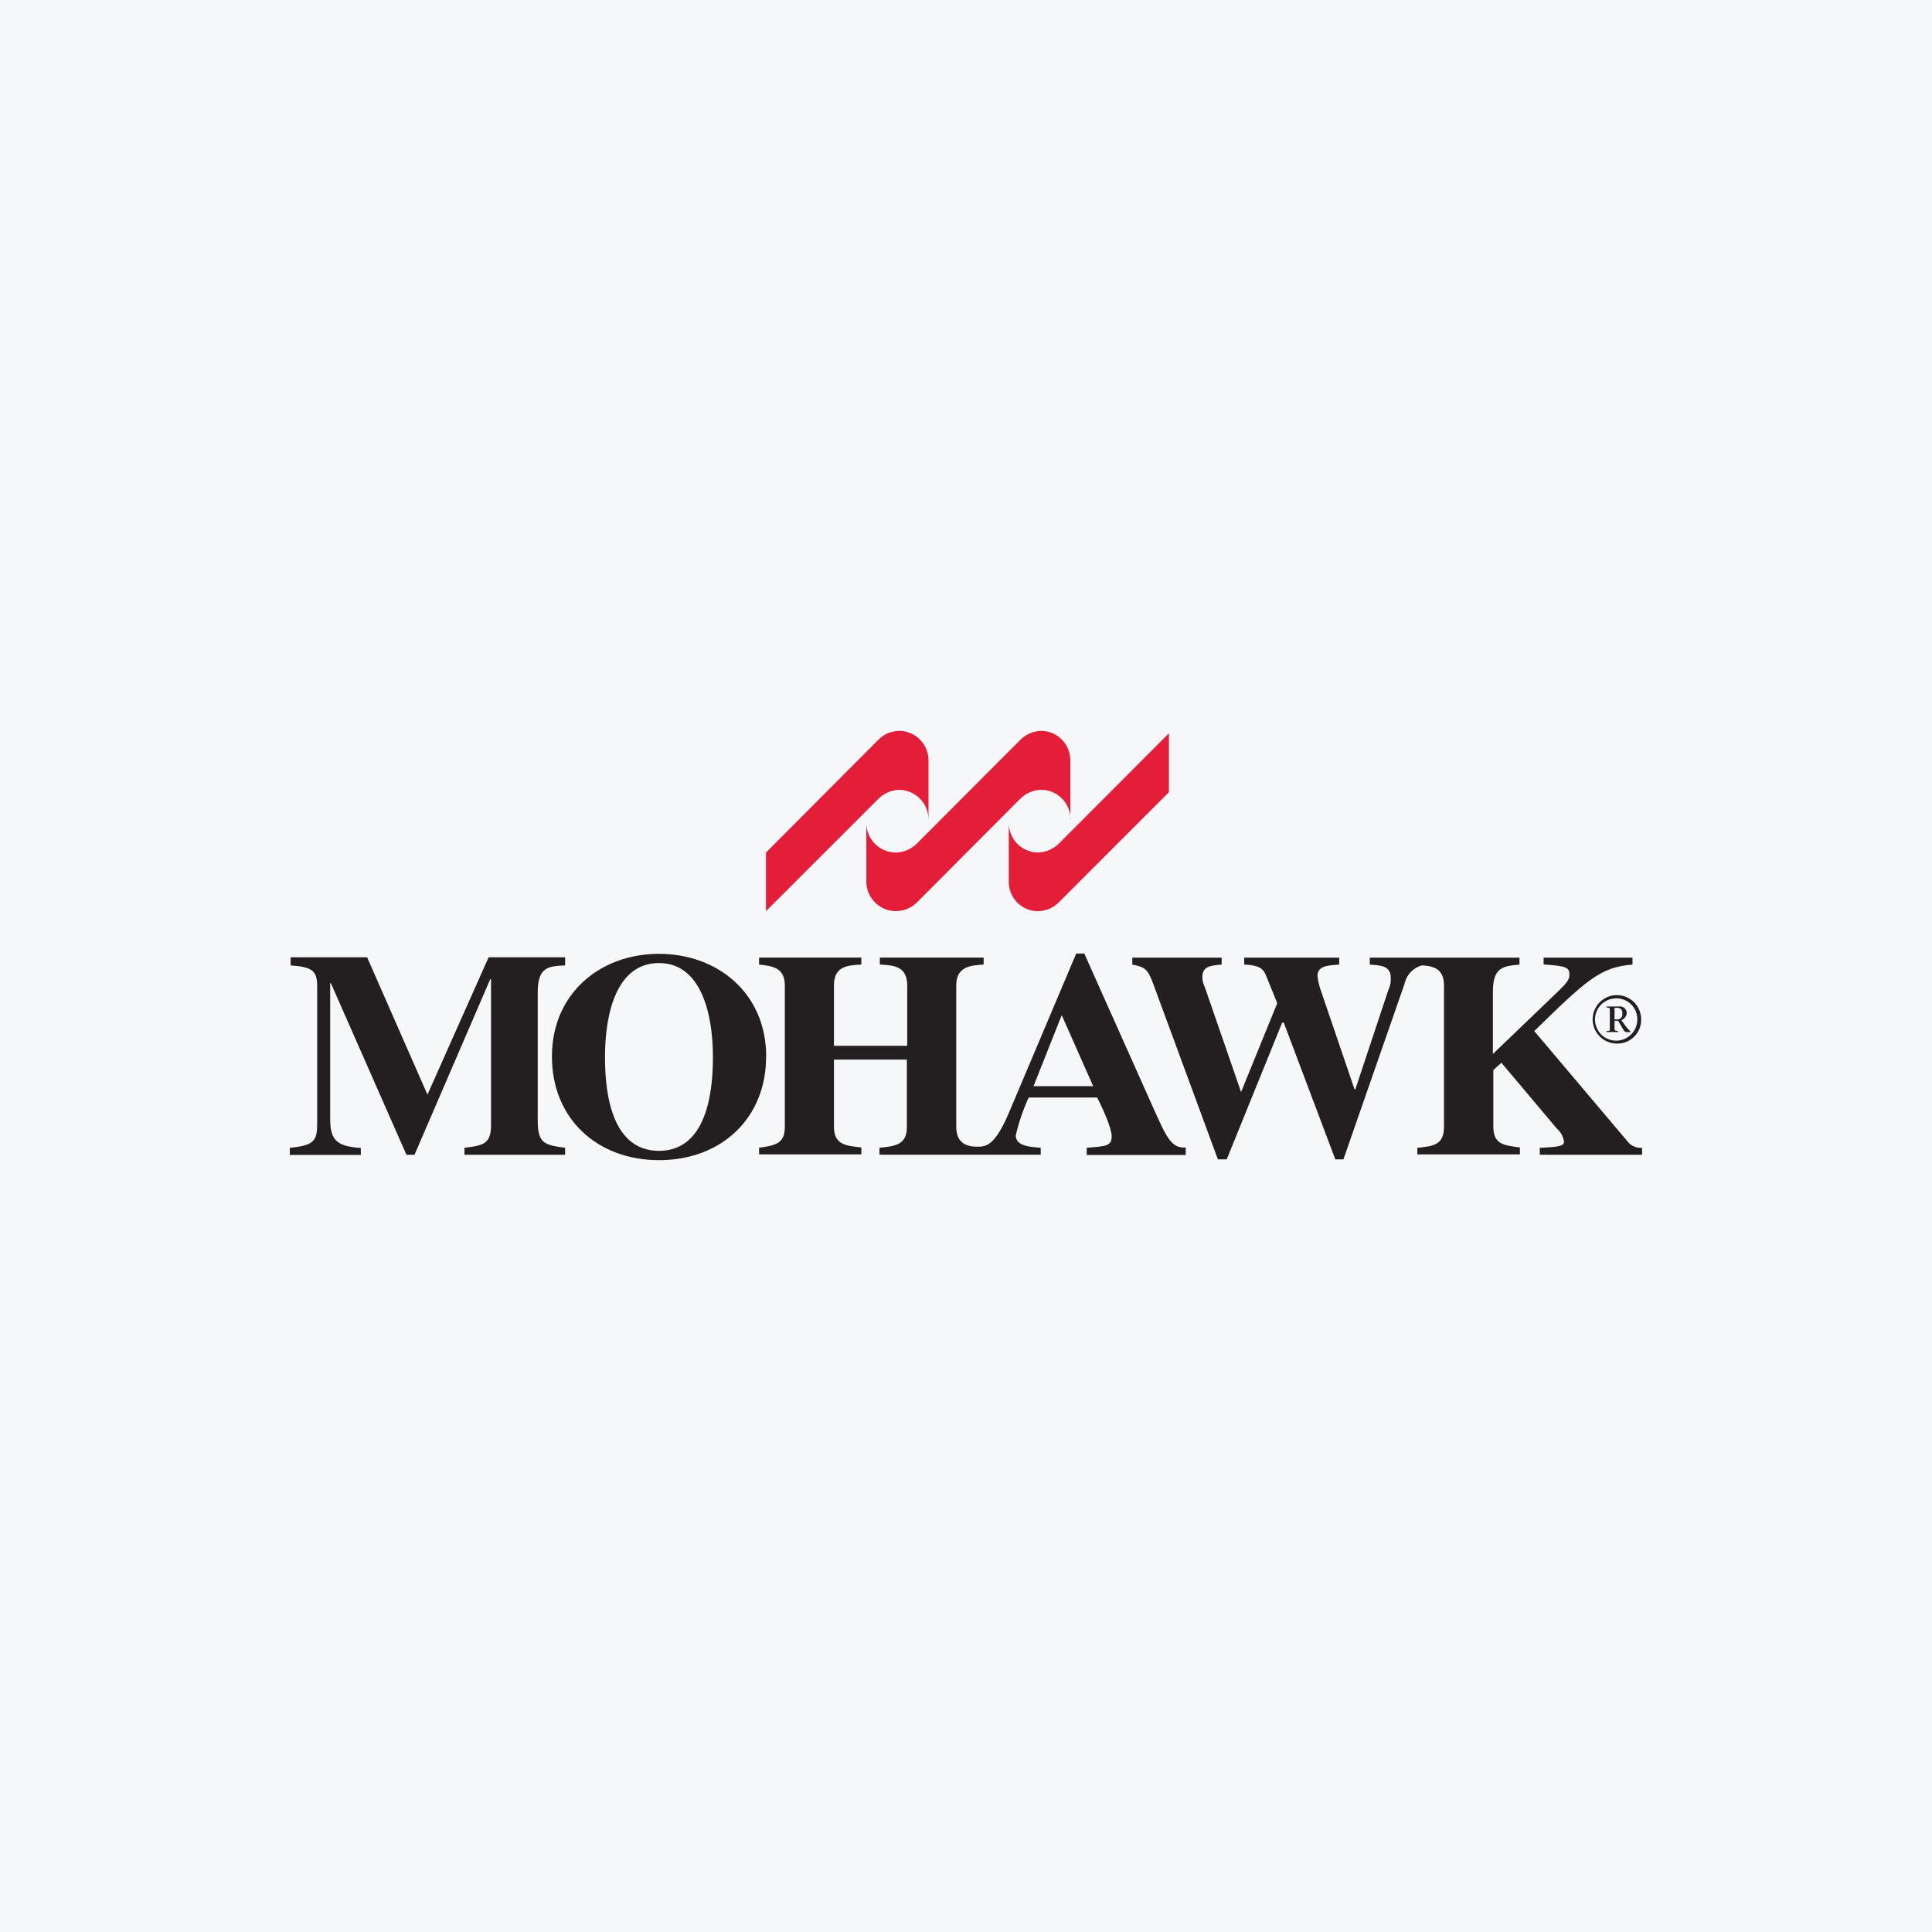 <svg width="40" height="40" viewBox="0 0 40 40" fill="none" xmlns="http://www.w3.org/2000/svg">
<rect width="40" height="40" fill="#F6F7F8"/>
<path d="M24.201 16.402L21.937 18.667C21.879 18.728 21.809 18.778 21.733 18.812C21.656 18.846 21.573 18.864 21.488 18.866C21.409 18.866 21.33 18.849 21.256 18.818C21.183 18.787 21.116 18.742 21.06 18.685C21.004 18.628 20.96 18.561 20.93 18.487C20.9 18.413 20.885 18.334 20.886 18.254V17.033C20.885 17.113 20.9 17.193 20.93 17.267C20.959 17.341 21.003 17.409 21.059 17.467C21.115 17.524 21.182 17.57 21.256 17.601C21.329 17.633 21.408 17.649 21.488 17.65C21.573 17.648 21.655 17.63 21.732 17.595C21.809 17.561 21.879 17.512 21.937 17.451L24.201 15.182V16.402Z" fill="#E41D38"/>
<path d="M22.163 16.971C22.165 16.89 22.15 16.81 22.12 16.735C22.09 16.66 22.046 16.592 21.99 16.535C21.933 16.477 21.866 16.431 21.792 16.4C21.718 16.369 21.638 16.352 21.558 16.352C21.474 16.354 21.391 16.372 21.314 16.407C21.237 16.441 21.168 16.49 21.11 16.551L19.002 18.666C18.944 18.728 18.873 18.778 18.795 18.812C18.717 18.846 18.633 18.863 18.547 18.864C18.386 18.863 18.231 18.799 18.116 18.684C18.002 18.57 17.937 18.415 17.937 18.253V17.032C17.936 17.113 17.951 17.193 17.982 17.268C18.012 17.343 18.057 17.411 18.114 17.468C18.17 17.526 18.238 17.572 18.312 17.603C18.387 17.634 18.467 17.651 18.547 17.651C18.631 17.649 18.714 17.631 18.791 17.597C18.868 17.562 18.938 17.513 18.996 17.452L21.113 15.33C21.229 15.207 21.389 15.136 21.558 15.131C21.638 15.132 21.717 15.148 21.791 15.18C21.864 15.211 21.931 15.257 21.987 15.315C22.043 15.372 22.087 15.44 22.117 15.514C22.146 15.588 22.161 15.668 22.16 15.748V16.971H22.163Z" fill="#E41D38"/>
<path d="M19.224 16.971C19.225 16.809 19.163 16.654 19.05 16.538C18.937 16.422 18.783 16.356 18.622 16.353C18.537 16.355 18.454 16.373 18.377 16.407C18.3 16.442 18.231 16.491 18.173 16.552L15.859 18.864V17.651L18.172 15.33C18.23 15.268 18.299 15.219 18.376 15.184C18.454 15.15 18.537 15.132 18.622 15.131C18.783 15.133 18.937 15.2 19.05 15.315C19.163 15.431 19.225 15.586 19.224 15.748V16.971Z" fill="#E41D38"/>
<path d="M33.995 23.908H31.879V23.764C32.262 23.747 32.381 23.732 32.381 23.635C32.365 23.529 32.311 23.433 32.23 23.363L31.085 22.003L30.918 22.155V23.326C30.918 23.694 31.133 23.711 31.468 23.757V23.901H29.345V23.764C29.68 23.732 29.896 23.701 29.896 23.333V20.402C29.896 20.068 29.695 20.003 29.446 19.986C29.355 20.009 29.272 20.058 29.208 20.126C29.143 20.194 29.098 20.279 29.079 20.371L27.814 24.003H27.646L26.579 21.172H26.546L25.398 24.003H25.215L23.877 20.371C23.766 20.07 23.709 20.02 23.443 19.971V19.827H25.293V19.971C25.076 19.988 24.893 20.003 24.893 20.227C24.894 20.299 24.911 20.371 24.944 20.436L25.695 22.61L26.444 20.77L26.21 20.193C26.151 20.046 26.059 19.986 25.76 19.969V19.827H27.727V19.971C27.461 19.988 27.277 20.003 27.277 20.212C27.291 20.326 27.319 20.439 27.36 20.546L28.044 22.553H28.061L28.743 20.5C28.782 20.42 28.8 20.332 28.794 20.244C28.794 19.988 28.578 19.988 28.36 19.971V19.827H31.459V19.971C31.125 20.003 30.909 20.02 30.909 20.531V21.821L32.276 20.509C32.443 20.342 32.493 20.285 32.493 20.175C32.493 20.031 32.426 19.999 31.959 19.968V19.827H33.799V19.971C33.13 20.02 32.833 20.305 31.765 21.347L33.699 23.635C33.734 23.68 33.78 23.715 33.832 23.737C33.885 23.76 33.941 23.769 33.998 23.764V23.908H33.995Z" fill="#231F20"/>
<path d="M11.7 23.908H9.616V23.764C9.982 23.715 10.166 23.7 10.166 23.301V20.275H10.149L8.582 23.908H8.415L6.85 20.355H6.836V23.159C6.836 23.59 6.953 23.734 7.47 23.767V23.911H6V23.764C6.502 23.715 6.567 23.62 6.567 23.262V20.419C6.567 20.1 6.467 20.019 6.017 19.988V19.82H7.601L8.85 22.663L10.116 19.82H11.7V19.988C11.35 20.004 11.133 20.019 11.133 20.548V23.204C11.133 23.684 11.283 23.705 11.7 23.764V23.908Z" fill="#231F20"/>
<path d="M14.76 21.875C14.76 21.012 14.526 19.939 13.643 19.939C12.76 19.939 12.526 20.994 12.526 21.875C12.526 22.404 12.576 23.827 13.643 23.827C14.71 23.827 14.76 22.402 14.76 21.875ZM15.861 21.875C15.863 23.158 14.928 24.02 13.645 24.02C12.362 24.02 11.427 23.158 11.427 21.875C11.427 20.564 12.431 19.748 13.643 19.748C14.856 19.748 15.863 20.562 15.863 21.875" fill="#231F20"/>
<path d="M22.633 22.488L21.982 21.017L21.398 22.488H22.633ZM24.549 23.913H22.499V23.763C22.899 23.731 23.016 23.731 23.016 23.522C23.016 23.355 22.815 22.913 22.715 22.723H21.298C21.183 22.974 21.093 23.237 21.03 23.507C21.03 23.731 21.33 23.746 21.547 23.763V23.907H18.209V23.763C18.544 23.731 18.776 23.699 18.776 23.331V21.938H17.266V23.325C17.266 23.692 17.498 23.724 17.833 23.756V23.9H15.716V23.763C16.05 23.714 16.249 23.683 16.249 23.331V20.401C16.249 20.017 15.966 20.001 15.716 19.97V19.826H17.833V19.97C17.55 19.986 17.266 20.001 17.266 20.401V21.652H18.783V20.401C18.783 20.001 18.5 19.985 18.216 19.97V19.826H20.365V19.97C20.082 19.986 19.798 20.018 19.798 20.401V23.325C19.798 23.644 19.982 23.741 20.231 23.741C20.398 23.741 20.589 23.741 20.882 23.054L22.282 19.742H22.449L23.865 22.91C24.158 23.562 24.248 23.774 24.549 23.758V23.902V23.913Z" fill="#231F20"/>
<path d="M33.427 21.107H33.489C33.505 21.107 33.52 21.102 33.534 21.095C33.547 21.088 33.559 21.077 33.569 21.065C33.578 21.053 33.585 21.038 33.588 21.023C33.591 21.008 33.591 20.992 33.588 20.977C33.59 20.963 33.589 20.948 33.585 20.934C33.581 20.921 33.574 20.908 33.564 20.898C33.555 20.887 33.543 20.879 33.529 20.873C33.516 20.868 33.502 20.866 33.488 20.866H33.427V21.109V21.107ZM33.26 20.838H33.513C33.532 20.834 33.553 20.835 33.572 20.84C33.592 20.845 33.61 20.854 33.626 20.866C33.641 20.878 33.654 20.894 33.664 20.911C33.673 20.929 33.679 20.948 33.68 20.968C33.679 21.002 33.667 21.035 33.647 21.062C33.627 21.089 33.6 21.11 33.568 21.121L33.65 21.234C33.681 21.279 33.718 21.32 33.758 21.357V21.368H33.668C33.623 21.368 33.586 21.27 33.501 21.134H33.427V21.276C33.427 21.338 33.427 21.338 33.498 21.345V21.367H33.26V21.346C33.332 21.346 33.33 21.346 33.33 21.278V20.928C33.33 20.863 33.33 20.865 33.26 20.858V20.836V20.838ZM33.493 20.671C33.405 20.665 33.317 20.685 33.241 20.729C33.165 20.773 33.104 20.839 33.066 20.918C33.028 20.997 33.014 21.086 33.028 21.173C33.041 21.26 33.08 21.341 33.139 21.406C33.199 21.47 33.277 21.515 33.363 21.535C33.449 21.555 33.538 21.548 33.62 21.516C33.702 21.484 33.773 21.428 33.822 21.355C33.872 21.283 33.899 21.197 33.899 21.109C33.901 20.997 33.86 20.89 33.784 20.808C33.709 20.726 33.604 20.677 33.493 20.671ZM33.493 21.606C33.393 21.609 33.294 21.582 33.209 21.529C33.125 21.476 33.058 21.399 33.017 21.308C32.977 21.216 32.964 21.115 32.982 21.017C32.999 20.918 33.046 20.827 33.115 20.756C33.185 20.684 33.274 20.634 33.372 20.613C33.469 20.593 33.571 20.602 33.664 20.639C33.757 20.677 33.836 20.741 33.892 20.824C33.948 20.906 33.977 21.004 33.978 21.104C33.979 21.169 33.968 21.234 33.945 21.294C33.921 21.355 33.886 21.41 33.84 21.457C33.795 21.503 33.741 21.541 33.682 21.566C33.622 21.592 33.558 21.605 33.493 21.606Z" fill="#231F20"/>
</svg>
